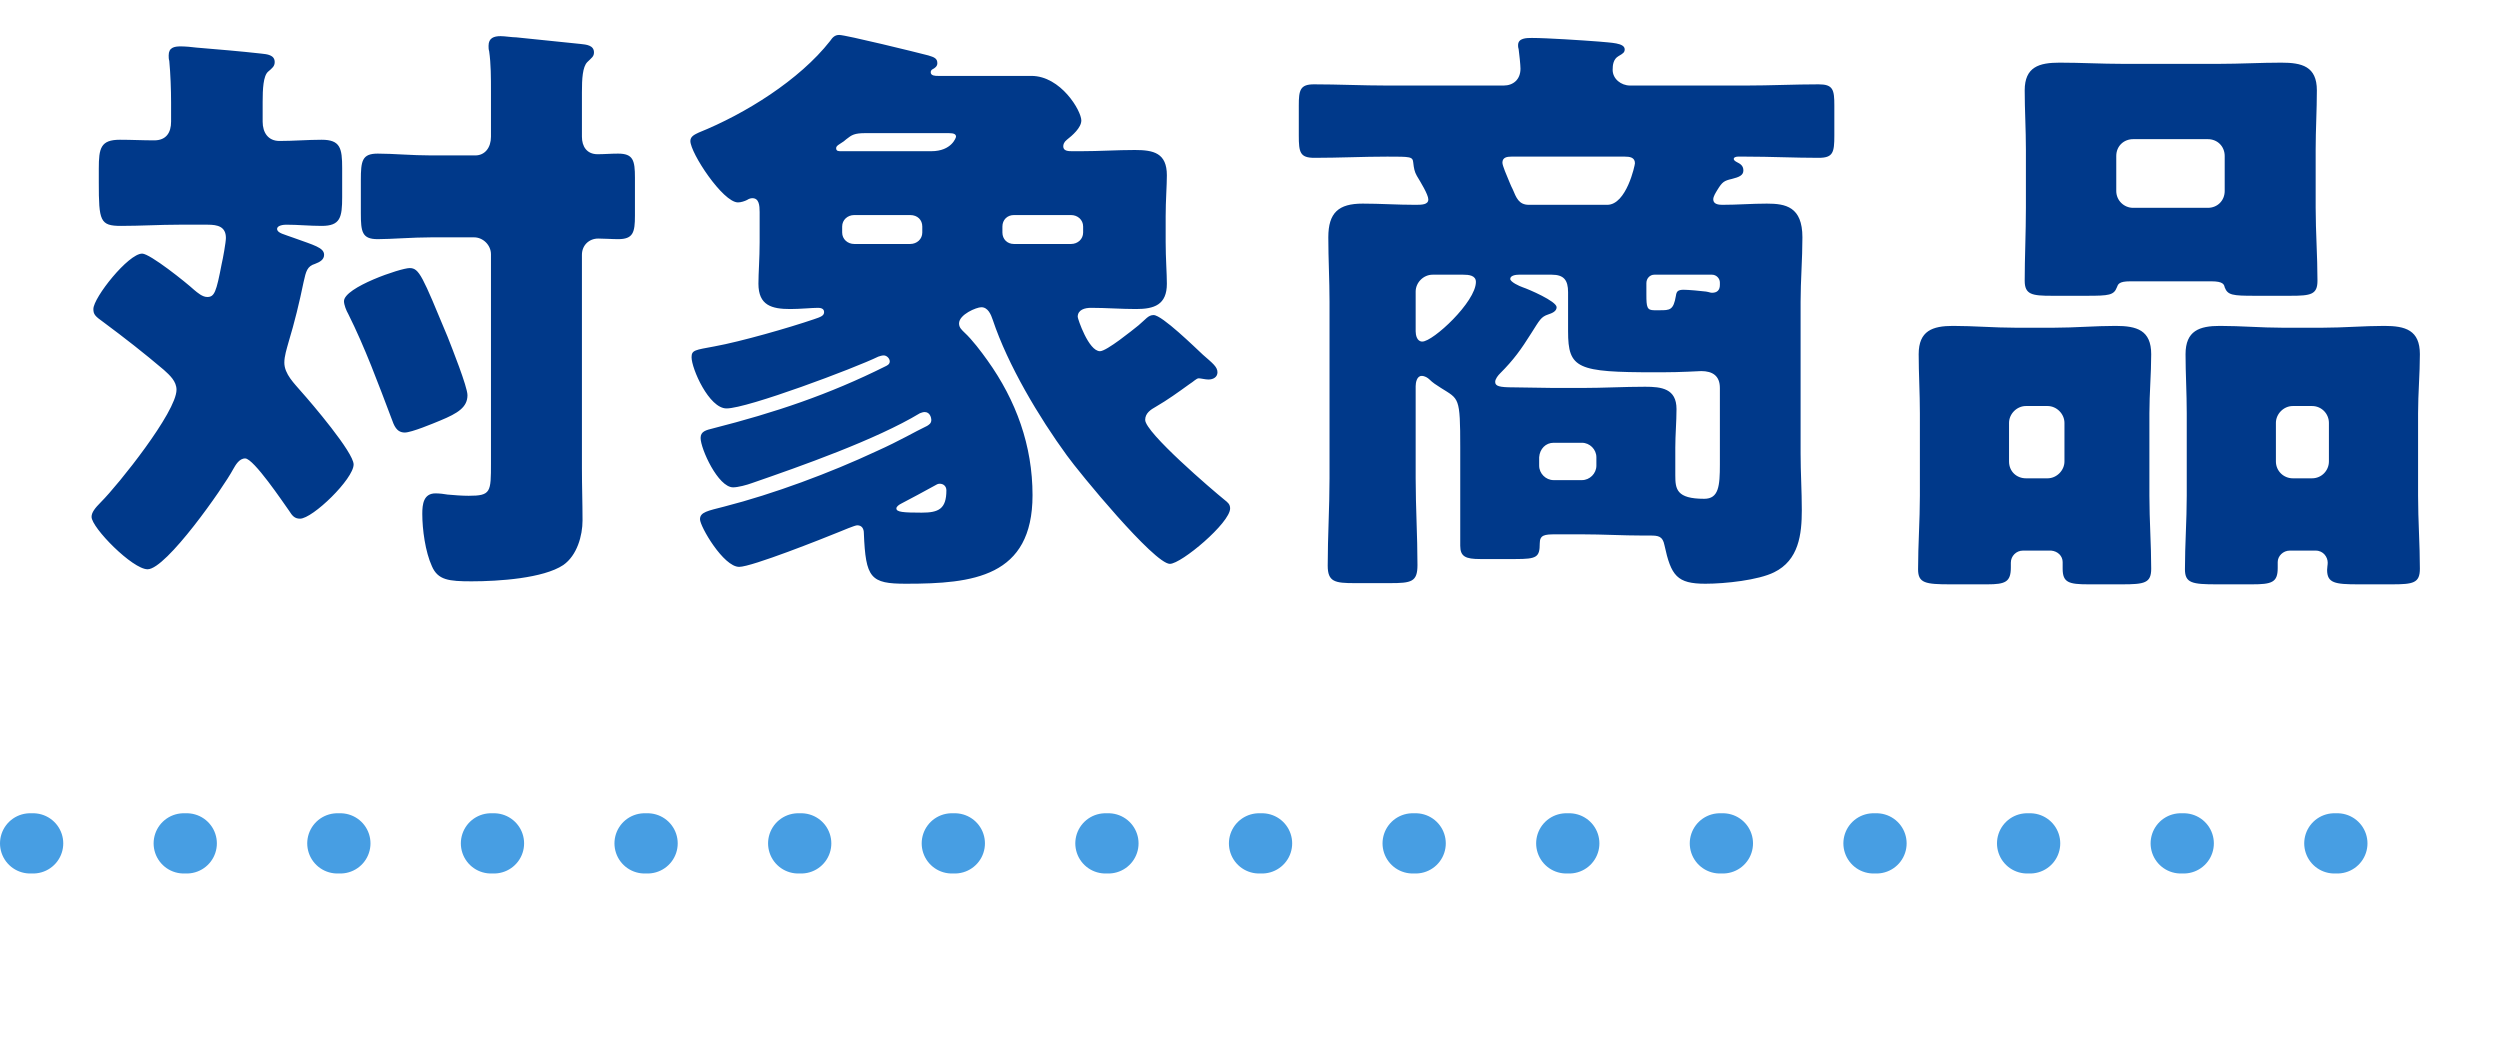 <svg width="83" height="35" viewBox="0 0 83 35" fill="none" xmlns="http://www.w3.org/2000/svg">
<path d="M13.6 8.9C13.92 8.9 14.02 9.16 14.86 11.18C15 11.54 15.52 12.84 15.52 13.12C15.52 13.52 15.2 13.72 14.62 13.96C14.38 14.06 13.66 14.36 13.44 14.36C13.16 14.36 13.08 14.12 13 13.9C12.56 12.74 12.12 11.54 11.56 10.42C11.5 10.32 11.42 10.12 11.42 10C11.42 9.54 13.3 8.9 13.6 8.9ZM19.32 8.46V15.56C19.32 16.14 19.34 16.7 19.34 17.28C19.34 17.78 19.16 18.44 18.7 18.76C18.04 19.2 16.56 19.3 15.66 19.3C14.9 19.3 14.54 19.26 14.34 18.8C14.12 18.32 14.02 17.58 14.02 17.06C14.02 16.74 14.06 16.38 14.46 16.38C14.58 16.38 14.76 16.4 14.86 16.42C15.08 16.44 15.34 16.46 15.56 16.46C16.3 16.46 16.3 16.34 16.3 15.38V8.44C16.3 8.14 16.04 7.88 15.74 7.88H14.32C13.7 7.88 12.98 7.94 12.54 7.94C12.02 7.94 11.98 7.7 11.98 7.08V5.98C11.98 5.34 12.02 5.1 12.54 5.1C13.06 5.1 13.66 5.16 14.32 5.16H15.78C16.1 5.16 16.3 4.9 16.3 4.54V3.04C16.3 2.58 16.3 2.12 16.24 1.7C16.22 1.64 16.22 1.58 16.22 1.52C16.22 1.26 16.4 1.2 16.62 1.2C16.76 1.2 17 1.24 17.14 1.24C17.86 1.32 18.56 1.38 19.28 1.46C19.46 1.48 19.72 1.5 19.72 1.74C19.72 1.88 19.64 1.92 19.5 2.06C19.34 2.22 19.32 2.62 19.32 3.06V4.54C19.32 4.86 19.48 5.12 19.84 5.12C20.06 5.12 20.28 5.1 20.52 5.1C21.02 5.1 21.08 5.32 21.08 5.9V7.16C21.08 7.72 21.02 7.94 20.52 7.94C20.3 7.94 20.08 7.92 19.86 7.92C19.56 7.92 19.32 8.14 19.32 8.46ZM6.9 7.46H5.94C5.3 7.46 4.66 7.5 4.02 7.5C3.32 7.5 3.28 7.34 3.28 6.06V5.6C3.28 4.92 3.34 4.64 3.98 4.64C4.36 4.64 4.74 4.66 5.12 4.66C5.52 4.66 5.68 4.4 5.68 4.04V3.4C5.68 2.98 5.66 2.44 5.62 2.02C5.6 1.96 5.6 1.9 5.6 1.84C5.6 1.58 5.78 1.54 6 1.54C6.14 1.54 6.38 1.56 6.52 1.58C7.24 1.64 7.96 1.7 8.68 1.78C8.86 1.8 9.12 1.82 9.12 2.06C9.12 2.2 9.04 2.26 8.9 2.38C8.74 2.52 8.72 2.96 8.72 3.38V4.04C8.72 4.4 8.9 4.68 9.28 4.68C9.74 4.68 10.22 4.64 10.68 4.64C11.3 4.64 11.36 4.92 11.36 5.58V6.54C11.36 7.22 11.3 7.5 10.68 7.5C10.28 7.5 9.9 7.46 9.5 7.46C9.42 7.46 9.2 7.48 9.2 7.6C9.2 7.74 9.44 7.78 9.76 7.9C10.42 8.14 10.76 8.22 10.76 8.46C10.76 8.62 10.62 8.7 10.46 8.76C10.2 8.84 10.16 9 10.08 9.36C9.94 10.04 9.78 10.7 9.58 11.36C9.52 11.58 9.44 11.82 9.44 12.04C9.44 12.42 9.78 12.74 10 13C10.34 13.38 11.74 15.02 11.74 15.42C11.74 15.9 10.38 17.22 9.96 17.22C9.78 17.22 9.7 17.12 9.6 16.96C9.4 16.68 8.42 15.22 8.14 15.22C7.94 15.22 7.82 15.44 7.74 15.58C7.42 16.18 5.52 18.9 4.9 18.9C4.4 18.9 3.04 17.52 3.04 17.16C3.04 17.02 3.14 16.88 3.36 16.66C3.92 16.1 5.86 13.68 5.86 12.94C5.86 12.66 5.64 12.46 5.44 12.28C4.78 11.72 4.14 11.22 3.44 10.7C3.16 10.5 3.1 10.44 3.1 10.26C3.1 9.88 4.26 8.42 4.72 8.42C4.98 8.42 6.18 9.38 6.44 9.62C6.56 9.72 6.72 9.86 6.88 9.86C7.12 9.86 7.18 9.7 7.36 8.76C7.4 8.6 7.5 8.04 7.5 7.9C7.5 7.52 7.22 7.46 6.9 7.46ZM37.8 10.8C38.04 10.6 38.12 10.46 38.3 10.46C38.58 10.46 39.68 11.54 39.94 11.78C40.26 12.06 40.42 12.18 40.42 12.36C40.42 12.52 40.28 12.6 40.12 12.6C40.02 12.6 39.86 12.56 39.8 12.56C39.72 12.56 39.64 12.66 39.48 12.76C39.12 13.02 38.76 13.28 38.38 13.5C38.2 13.6 38.02 13.72 38.02 13.94C38.02 14.36 40.24 16.26 40.66 16.6C40.76 16.68 40.84 16.74 40.84 16.88C40.84 17.36 39.22 18.72 38.84 18.72C38.32 18.72 35.82 15.68 35.42 15.12C34.5 13.86 33.46 12.12 32.96 10.62C32.9 10.44 32.8 10.2 32.58 10.2C32.42 10.2 31.84 10.44 31.84 10.74C31.84 10.88 31.94 10.96 32.02 11.04C32.28 11.28 32.58 11.68 32.78 11.96C33.74 13.3 34.28 14.8 34.28 16.44C34.28 19.16 32.3 19.38 30.08 19.38C28.9 19.38 28.74 19.2 28.68 17.7C28.68 17.56 28.62 17.44 28.46 17.44C28.38 17.44 27.96 17.62 27.86 17.66C27.32 17.88 24.96 18.82 24.54 18.82C24.02 18.82 23.24 17.48 23.24 17.24C23.24 17 23.5 16.96 24.04 16.82C25.68 16.4 27.56 15.7 29.1 14.98C29.9 14.62 30.36 14.34 30.78 14.14C30.84 14.1 30.92 14.06 30.92 13.94C30.92 13.88 30.88 13.68 30.7 13.68C30.64 13.68 30.6 13.7 30.54 13.72C29.08 14.6 26.58 15.48 24.96 16.04C24.8 16.1 24.5 16.18 24.34 16.18C23.84 16.18 23.26 14.9 23.26 14.54C23.26 14.32 23.44 14.28 23.68 14.22C25.72 13.7 27.52 13.1 29.4 12.16C29.44 12.14 29.54 12.1 29.54 12C29.54 11.9 29.44 11.8 29.34 11.8C29.28 11.8 29.22 11.82 29.16 11.84C28.38 12.22 24.82 13.56 24.12 13.56C23.54 13.56 22.96 12.24 22.96 11.86C22.96 11.62 23.08 11.62 23.72 11.5C24.6 11.34 26.2 10.88 27.02 10.6C27.26 10.52 27.36 10.48 27.36 10.36C27.36 10.24 27.24 10.22 27.16 10.22C26.96 10.22 26.56 10.26 26.24 10.26C25.62 10.26 25.18 10.14 25.18 9.42C25.18 9.06 25.22 8.58 25.22 8.04V7.04C25.22 6.82 25.2 6.58 24.98 6.58C24.92 6.58 24.86 6.6 24.8 6.64C24.72 6.68 24.6 6.72 24.5 6.72C24 6.72 22.92 5.08 22.92 4.68C22.92 4.52 23.08 4.46 23.2 4.4C24.74 3.78 26.54 2.66 27.56 1.36C27.64 1.24 27.72 1.16 27.86 1.16C28.08 1.16 30.44 1.74 30.82 1.84C31.02 1.9 31.12 1.94 31.12 2.1C31.12 2.2 31.04 2.26 30.96 2.3C30.92 2.32 30.9 2.36 30.9 2.4C30.9 2.52 31.06 2.52 31.14 2.52H34.24C35.22 2.52 35.9 3.68 35.9 4C35.9 4.24 35.6 4.5 35.42 4.64C35.32 4.72 35.3 4.8 35.3 4.86C35.3 5.02 35.48 5.02 35.6 5.02H35.9C36.5 5.02 37.08 4.98 37.68 4.98C38.3 4.98 38.74 5.08 38.74 5.82C38.74 6.16 38.7 6.66 38.7 7.18V8.04C38.7 8.58 38.74 9.08 38.74 9.42C38.74 10.12 38.32 10.26 37.72 10.26C37.22 10.26 36.72 10.22 36.22 10.22C36.02 10.22 35.78 10.28 35.78 10.52C35.78 10.58 36.14 11.66 36.52 11.66C36.74 11.66 37.6 10.96 37.8 10.8ZM30.22 7.14H28.36C28.14 7.14 27.96 7.3 27.96 7.52V7.72C27.96 7.94 28.14 8.1 28.36 8.1H30.22C30.44 8.1 30.62 7.94 30.62 7.72V7.52C30.62 7.3 30.46 7.14 30.22 7.14ZM35.56 7.14H33.66C33.44 7.14 33.28 7.3 33.28 7.52V7.72C33.28 7.94 33.44 8.1 33.66 8.1H35.56C35.78 8.1 35.96 7.94 35.96 7.72V7.52C35.96 7.3 35.78 7.14 35.56 7.14ZM31.5 4.42H28.74C28.36 4.42 28.28 4.48 28.1 4.62C28.06 4.66 27.98 4.72 27.88 4.78C27.78 4.84 27.76 4.88 27.76 4.92C27.76 5.02 27.84 5.02 27.92 5.02H30.92C31.6 5.02 31.74 4.56 31.74 4.54C31.74 4.46 31.68 4.42 31.5 4.42ZM29.76 16.88C29.76 17 29.98 17.02 30.6 17.02C31.16 17.02 31.42 16.9 31.42 16.28C31.42 16.14 31.32 16.06 31.2 16.06C31.14 16.06 31.1 16.08 31 16.14C30.82 16.24 30.12 16.62 29.92 16.72C29.84 16.76 29.76 16.82 29.76 16.88ZM57.02 6.3C56.96 6.4 56.88 6.52 56.88 6.62C56.88 6.78 57.06 6.8 57.18 6.8C57.68 6.8 58.16 6.76 58.66 6.76C59.28 6.76 59.84 6.86 59.84 7.88C59.84 8.6 59.78 9.32 59.78 10.02V15.06C59.78 15.68 59.82 16.3 59.82 16.94C59.82 17.74 59.72 18.6 58.9 19C58.38 19.26 57.28 19.38 56.62 19.38C55.68 19.38 55.48 19.12 55.26 18.1C55.2 17.8 55.06 17.78 54.78 17.78H54.54C53.88 17.78 53.2 17.74 52.54 17.74H51.64C51.28 17.74 51.12 17.76 51.12 18.04C51.12 18.5 51.02 18.56 50.32 18.56H49.14C48.66 18.56 48.48 18.48 48.48 18.12V14.86C48.48 13.16 48.44 13.26 47.84 12.88C47.68 12.78 47.56 12.7 47.46 12.6C47.4 12.54 47.3 12.48 47.2 12.48C47.04 12.48 47 12.7 47 12.82V15.88C47 16.84 47.06 17.8 47.06 18.76C47.06 19.32 46.86 19.36 46.14 19.36H44.98C44.32 19.36 44.08 19.32 44.08 18.78C44.08 17.82 44.14 16.84 44.14 15.88V10.02C44.14 9.3 44.1 8.6 44.1 7.88C44.1 7.06 44.44 6.76 45.24 6.76C45.82 6.76 46.4 6.8 46.98 6.8C47.2 6.8 47.42 6.8 47.42 6.62C47.42 6.46 47.16 6.04 47.04 5.84C46.96 5.7 46.94 5.58 46.92 5.4C46.9 5.2 46.84 5.2 46.06 5.2C45.26 5.2 44.46 5.24 43.64 5.24C43.16 5.24 43.12 5.06 43.12 4.5V3.5C43.12 3 43.16 2.8 43.62 2.8C44.42 2.8 45.24 2.84 46.06 2.84H49.92C50.24 2.84 50.48 2.64 50.48 2.28C50.48 2.16 50.44 1.78 50.42 1.64C50.4 1.58 50.4 1.54 50.4 1.5C50.4 1.26 50.68 1.26 50.86 1.26C51.36 1.26 52.56 1.34 53.08 1.38C53.48 1.42 53.94 1.42 53.94 1.64C53.94 1.74 53.88 1.78 53.74 1.86C53.56 1.96 53.54 2.16 53.54 2.32C53.54 2.62 53.82 2.84 54.12 2.84H57.96C58.78 2.84 59.58 2.8 60.38 2.8C60.86 2.8 60.9 2.98 60.9 3.5V4.5C60.9 5.06 60.86 5.24 60.38 5.24C59.58 5.24 58.78 5.2 57.96 5.2H57.7C57.64 5.2 57.56 5.22 57.56 5.28C57.56 5.32 57.62 5.36 57.66 5.38C57.78 5.44 57.88 5.5 57.88 5.66C57.88 5.82 57.74 5.88 57.5 5.94C57.24 6 57.18 6.04 57.02 6.3ZM53.94 5.2H50.18C50.04 5.2 49.88 5.22 49.88 5.4C49.88 5.5 50.02 5.82 50.12 6.06C50.16 6.16 50.18 6.2 50.22 6.28C50.34 6.56 50.42 6.8 50.76 6.8H53.36C54 6.8 54.28 5.48 54.28 5.42C54.28 5.22 54.1 5.2 53.94 5.2ZM54.66 9.4V9.78C54.66 10.2 54.68 10.3 54.92 10.3H55.1C55.44 10.3 55.56 10.3 55.64 9.82C55.66 9.68 55.7 9.62 55.9 9.62C56.04 9.62 56.5 9.66 56.64 9.68C56.76 9.7 56.78 9.72 56.84 9.72C57 9.72 57.1 9.64 57.1 9.46V9.38C57.1 9.24 56.98 9.12 56.84 9.12H54.92C54.78 9.12 54.66 9.24 54.66 9.4ZM48.58 9.12H47.56C47.26 9.12 47 9.38 47 9.68V11C47 11.12 47.04 11.34 47.22 11.34C47.58 11.34 49 10.02 49 9.36C49 9.14 48.76 9.12 48.58 9.12ZM51.1 15.18V15.46C51.1 15.72 51.32 15.94 51.58 15.94H52.52C52.78 15.94 53 15.72 53 15.46V15.18C53 14.92 52.78 14.7 52.52 14.7H51.58C51.32 14.7 51.12 14.9 51.1 15.18ZM57.1 15.42V12.88C57.1 12.48 56.86 12.32 56.48 12.32C56.44 12.32 55.8 12.36 55.18 12.36H54.94C52.36 12.36 52.06 12.24 52.06 11V9.7C52.06 9.3 51.92 9.12 51.52 9.12H50.42C50.34 9.12 50.14 9.14 50.14 9.26C50.14 9.36 50.44 9.5 50.56 9.54C50.74 9.6 51.68 10 51.68 10.2C51.68 10.34 51.52 10.4 51.4 10.44C51.16 10.52 51.12 10.62 50.84 11.06C50.5 11.6 50.26 11.94 49.8 12.4C49.74 12.46 49.64 12.58 49.64 12.68C49.64 12.82 49.78 12.86 50.24 12.86C50.66 12.86 51.16 12.88 51.58 12.88H52.54C53.22 12.88 53.92 12.84 54.62 12.84C55.16 12.84 55.66 12.9 55.66 13.58C55.66 14 55.62 14.44 55.62 14.86V15.78C55.62 16.24 55.66 16.56 56.58 16.56C57.06 16.56 57.1 16.14 57.1 15.42ZM75.56 14.04V15.32C75.56 15.64 75.82 15.88 76.12 15.88H76.76C77.08 15.88 77.32 15.62 77.32 15.32V14.04C77.32 13.74 77.08 13.48 76.76 13.48H76.12C75.82 13.48 75.56 13.74 75.56 14.04ZM76.88 18.28H76.02C75.8 18.28 75.62 18.46 75.62 18.66V18.86C75.62 19.34 75.42 19.4 74.76 19.4H73.6C72.78 19.4 72.54 19.36 72.54 18.9C72.54 18.08 72.6 17.28 72.6 16.46V13.72C72.6 13.04 72.56 12.4 72.56 11.76C72.56 10.98 73.02 10.82 73.7 10.82C74.4 10.82 75.08 10.88 75.76 10.88H77.12C77.8 10.88 78.48 10.82 79.16 10.82C79.86 10.82 80.34 10.96 80.34 11.76C80.34 12.42 80.28 13.06 80.28 13.72V16.46C80.28 17.28 80.34 18.08 80.34 18.88C80.34 19.36 80.12 19.4 79.4 19.4H78.3C77.52 19.4 77.26 19.36 77.26 18.92C77.26 18.84 77.28 18.76 77.28 18.68C77.28 18.5 77.14 18.28 76.88 18.28ZM66.7 14.04V15.32C66.7 15.66 66.96 15.88 67.26 15.88H67.98C68.28 15.88 68.54 15.62 68.54 15.32V14.04C68.54 13.74 68.28 13.48 67.98 13.48H67.26C66.96 13.48 66.7 13.74 66.7 14.04ZM68.1 18.28H67.16C66.94 18.28 66.76 18.46 66.76 18.68V18.84C66.76 19.32 66.58 19.4 65.98 19.4H64.76C63.92 19.4 63.68 19.36 63.68 18.9C63.68 18.08 63.74 17.28 63.74 16.46V13.72C63.74 13.04 63.7 12.4 63.7 11.76C63.7 10.98 64.16 10.82 64.84 10.82C65.52 10.82 66.22 10.88 66.9 10.88H68.2C68.88 10.88 69.56 10.82 70.24 10.82C70.94 10.82 71.42 10.96 71.42 11.76C71.42 12.42 71.36 13.06 71.36 13.72V16.46C71.36 17.28 71.42 18.08 71.42 18.88C71.42 19.36 71.2 19.4 70.44 19.4H69.34C68.68 19.4 68.48 19.34 68.48 18.88V18.66C68.48 18.46 68.32 18.3 68.1 18.28ZM70.26 5.18V6.34C70.26 6.66 70.52 6.9 70.82 6.9H73.3C73.62 6.9 73.86 6.66 73.86 6.34V5.18C73.86 4.86 73.62 4.62 73.3 4.62H70.82C70.52 4.62 70.26 4.84 70.26 5.18ZM76.88 4.96V6.9C76.88 7.7 76.94 8.5 76.94 9.32C76.94 9.78 76.72 9.82 76.04 9.82H74.86C74.12 9.82 73.96 9.8 73.86 9.54C73.84 9.44 73.8 9.34 73.42 9.34H70.72C70.34 9.34 70.32 9.44 70.28 9.54C70.18 9.8 70.02 9.82 69.28 9.82H68.12C67.46 9.82 67.22 9.78 67.22 9.32C67.22 8.56 67.26 7.72 67.26 6.9V4.96C67.26 4.3 67.22 3.64 67.22 3C67.22 2.22 67.7 2.08 68.38 2.08C69.08 2.08 69.78 2.12 70.46 2.12H73.68C74.36 2.12 75.06 2.08 75.74 2.08C76.42 2.08 76.92 2.2 76.92 3C76.92 3.66 76.88 4.3 76.88 4.96Z" fill="#00398A"/>
<path d="M1 28H82" stroke="#479EE3" stroke-width="2" stroke-linecap="round" stroke-dasharray="0.1 5"/>
</svg>
